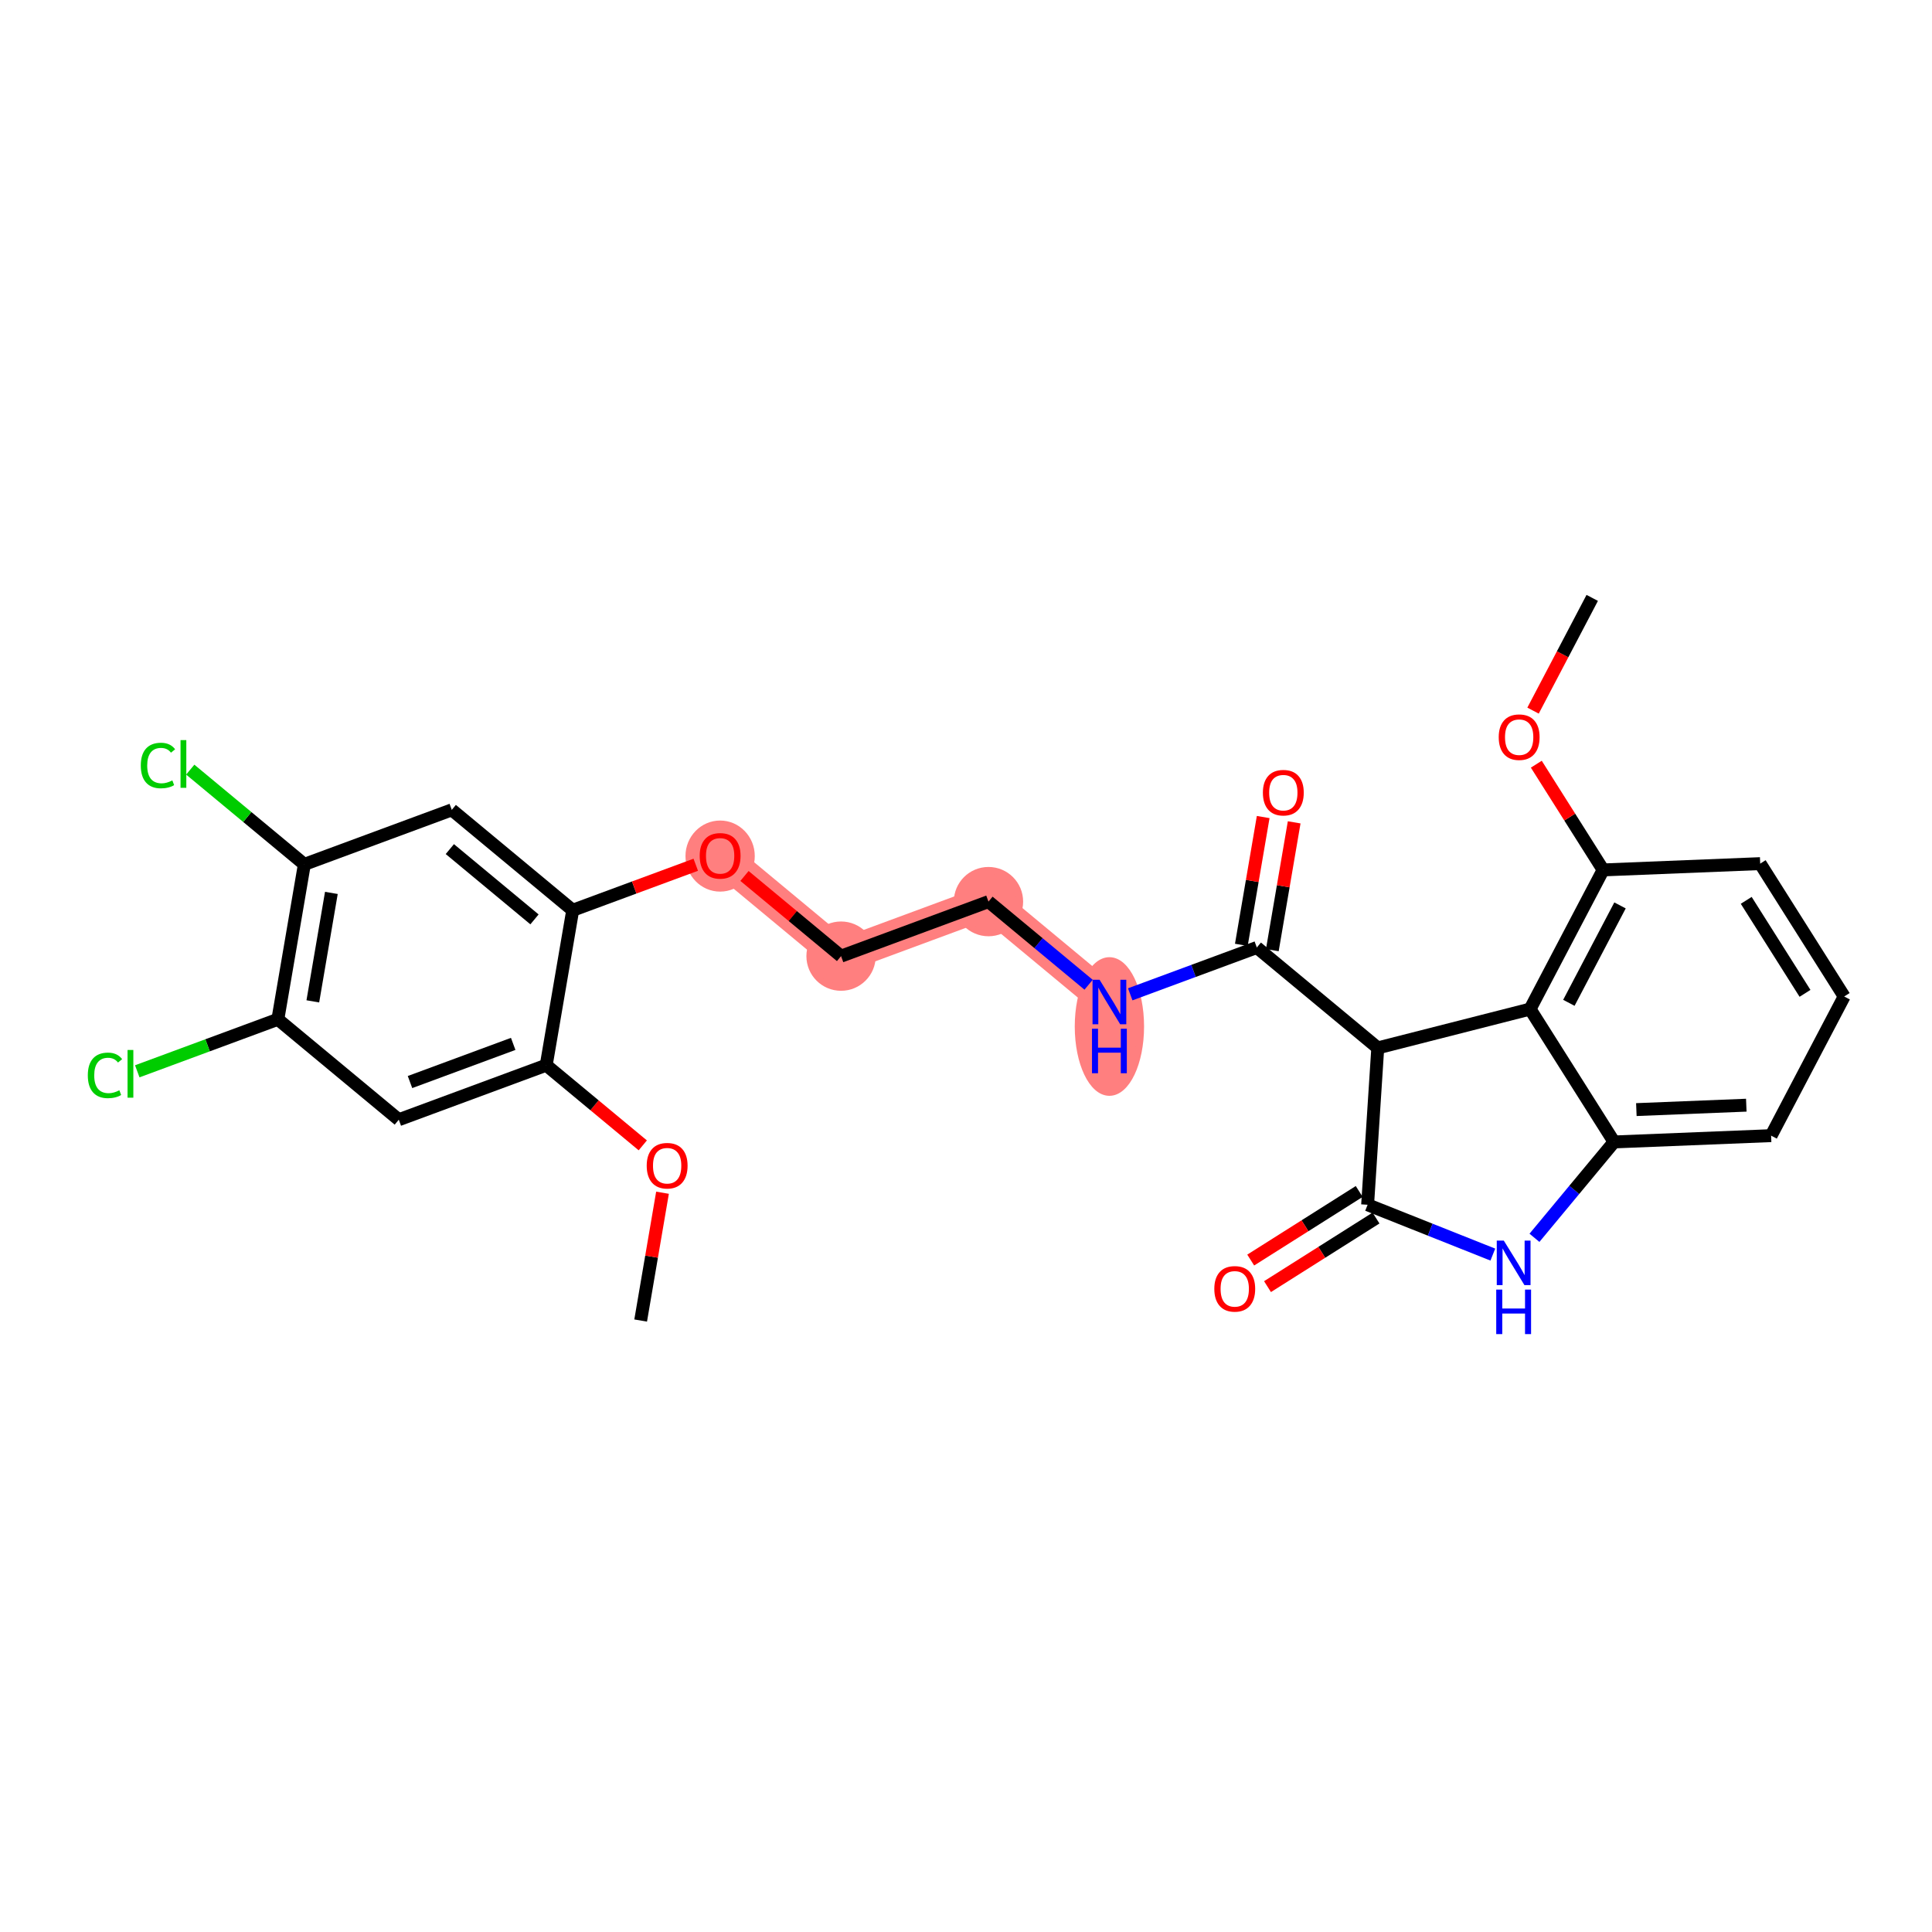 <?xml version='1.0' encoding='iso-8859-1'?>
<svg version='1.1' baseProfile='full'
              xmlns='http://www.w3.org/2000/svg'
                      xmlns:rdkit='http://www.rdkit.org/xml'
                      xmlns:xlink='http://www.w3.org/1999/xlink'
                  xml:space='preserve'
width='300px' height='300px' viewBox='0 0 300 300'>
<!-- END OF HEADER -->
<rect style='opacity:1.0;fill:#FFFFFF;stroke:none' width='300' height='300' x='0' y='0'> </rect>
<rect style='opacity:1.0;fill:#FFFFFF;stroke:none' width='300' height='300' x='0' y='0'> </rect>
<path d='M 111.821,132.877 L 130.599,148.469' style='fill:none;fill-rule:evenodd;stroke:#FF7F7F;stroke-width:5.2px;stroke-linecap:butt;stroke-linejoin:miter;stroke-opacity:1' />
<path d='M 130.599,148.469 L 153.491,140.002' style='fill:none;fill-rule:evenodd;stroke:#FF7F7F;stroke-width:5.2px;stroke-linecap:butt;stroke-linejoin:miter;stroke-opacity:1' />
<path d='M 153.491,140.002 L 172.269,155.593' style='fill:none;fill-rule:evenodd;stroke:#FF7F7F;stroke-width:5.2px;stroke-linecap:butt;stroke-linejoin:miter;stroke-opacity:1' />
<ellipse cx='111.821' cy='132.931' rx='4.881' ry='5.019'  style='fill:#FF7F7F;fill-rule:evenodd;stroke:#FF7F7F;stroke-width:1.0px;stroke-linecap:butt;stroke-linejoin:miter;stroke-opacity:1' />
<ellipse cx='130.599' cy='148.469' rx='4.881' ry='4.881'  style='fill:#FF7F7F;fill-rule:evenodd;stroke:#FF7F7F;stroke-width:1.0px;stroke-linecap:butt;stroke-linejoin:miter;stroke-opacity:1' />
<ellipse cx='153.491' cy='140.002' rx='4.881' ry='4.881'  style='fill:#FF7F7F;fill-rule:evenodd;stroke:#FF7F7F;stroke-width:1.0px;stroke-linecap:butt;stroke-linejoin:miter;stroke-opacity:1' />
<ellipse cx='172.269' cy='159.395' rx='4.881' ry='10.264'  style='fill:#FF7F7F;fill-rule:evenodd;stroke:#FF7F7F;stroke-width:1.0px;stroke-linecap:butt;stroke-linejoin:miter;stroke-opacity:1' />
<path class='bond-0 atom-0 atom-1' d='M 99.481,205.051 L 101.177,195.128' style='fill:none;fill-rule:evenodd;stroke:#000000;stroke-width:2.0px;stroke-linecap:butt;stroke-linejoin:miter;stroke-opacity:1' />
<path class='bond-0 atom-0 atom-1' d='M 101.177,195.128 L 102.874,185.206' style='fill:none;fill-rule:evenodd;stroke:#FF0000;stroke-width:2.0px;stroke-linecap:butt;stroke-linejoin:miter;stroke-opacity:1' />
<path class='bond-1 atom-1 atom-2' d='M 99.811,177.852 L 92.314,171.627' style='fill:none;fill-rule:evenodd;stroke:#FF0000;stroke-width:2.0px;stroke-linecap:butt;stroke-linejoin:miter;stroke-opacity:1' />
<path class='bond-1 atom-1 atom-2' d='M 92.314,171.627 L 84.816,165.402' style='fill:none;fill-rule:evenodd;stroke:#000000;stroke-width:2.0px;stroke-linecap:butt;stroke-linejoin:miter;stroke-opacity:1' />
<path class='bond-2 atom-2 atom-3' d='M 84.816,165.402 L 61.925,173.868' style='fill:none;fill-rule:evenodd;stroke:#000000;stroke-width:2.0px;stroke-linecap:butt;stroke-linejoin:miter;stroke-opacity:1' />
<path class='bond-2 atom-2 atom-3' d='M 79.689,162.094 L 63.665,168.02' style='fill:none;fill-rule:evenodd;stroke:#000000;stroke-width:2.0px;stroke-linecap:butt;stroke-linejoin:miter;stroke-opacity:1' />
<path class='bond-27 atom-9 atom-2' d='M 88.93,141.344 L 84.816,165.402' style='fill:none;fill-rule:evenodd;stroke:#000000;stroke-width:2.0px;stroke-linecap:butt;stroke-linejoin:miter;stroke-opacity:1' />
<path class='bond-3 atom-3 atom-4' d='M 61.925,173.868 L 43.147,158.277' style='fill:none;fill-rule:evenodd;stroke:#000000;stroke-width:2.0px;stroke-linecap:butt;stroke-linejoin:miter;stroke-opacity:1' />
<path class='bond-4 atom-4 atom-5' d='M 43.147,158.277 L 32.231,162.315' style='fill:none;fill-rule:evenodd;stroke:#000000;stroke-width:2.0px;stroke-linecap:butt;stroke-linejoin:miter;stroke-opacity:1' />
<path class='bond-4 atom-4 atom-5' d='M 32.231,162.315 L 21.315,166.352' style='fill:none;fill-rule:evenodd;stroke:#00CC00;stroke-width:2.0px;stroke-linecap:butt;stroke-linejoin:miter;stroke-opacity:1' />
<path class='bond-5 atom-4 atom-6' d='M 43.147,158.277 L 47.26,134.219' style='fill:none;fill-rule:evenodd;stroke:#000000;stroke-width:2.0px;stroke-linecap:butt;stroke-linejoin:miter;stroke-opacity:1' />
<path class='bond-5 atom-4 atom-6' d='M 48.575,155.491 L 51.455,138.651' style='fill:none;fill-rule:evenodd;stroke:#000000;stroke-width:2.0px;stroke-linecap:butt;stroke-linejoin:miter;stroke-opacity:1' />
<path class='bond-6 atom-6 atom-7' d='M 47.26,134.219 L 38.401,126.864' style='fill:none;fill-rule:evenodd;stroke:#000000;stroke-width:2.0px;stroke-linecap:butt;stroke-linejoin:miter;stroke-opacity:1' />
<path class='bond-6 atom-6 atom-7' d='M 38.401,126.864 L 29.542,119.508' style='fill:none;fill-rule:evenodd;stroke:#00CC00;stroke-width:2.0px;stroke-linecap:butt;stroke-linejoin:miter;stroke-opacity:1' />
<path class='bond-7 atom-6 atom-8' d='M 47.26,134.219 L 70.152,125.753' style='fill:none;fill-rule:evenodd;stroke:#000000;stroke-width:2.0px;stroke-linecap:butt;stroke-linejoin:miter;stroke-opacity:1' />
<path class='bond-8 atom-8 atom-9' d='M 70.152,125.753 L 88.93,141.344' style='fill:none;fill-rule:evenodd;stroke:#000000;stroke-width:2.0px;stroke-linecap:butt;stroke-linejoin:miter;stroke-opacity:1' />
<path class='bond-8 atom-8 atom-9' d='M 69.85,131.847 L 82.995,142.761' style='fill:none;fill-rule:evenodd;stroke:#000000;stroke-width:2.0px;stroke-linecap:butt;stroke-linejoin:miter;stroke-opacity:1' />
<path class='bond-9 atom-9 atom-10' d='M 88.93,141.344 L 98.484,137.81' style='fill:none;fill-rule:evenodd;stroke:#000000;stroke-width:2.0px;stroke-linecap:butt;stroke-linejoin:miter;stroke-opacity:1' />
<path class='bond-9 atom-9 atom-10' d='M 98.484,137.81 L 108.038,134.277' style='fill:none;fill-rule:evenodd;stroke:#FF0000;stroke-width:2.0px;stroke-linecap:butt;stroke-linejoin:miter;stroke-opacity:1' />
<path class='bond-10 atom-10 atom-11' d='M 115.604,136.019 L 123.102,142.244' style='fill:none;fill-rule:evenodd;stroke:#FF0000;stroke-width:2.0px;stroke-linecap:butt;stroke-linejoin:miter;stroke-opacity:1' />
<path class='bond-10 atom-10 atom-11' d='M 123.102,142.244 L 130.599,148.469' style='fill:none;fill-rule:evenodd;stroke:#000000;stroke-width:2.0px;stroke-linecap:butt;stroke-linejoin:miter;stroke-opacity:1' />
<path class='bond-11 atom-11 atom-12' d='M 130.599,148.469 L 153.491,140.002' style='fill:none;fill-rule:evenodd;stroke:#000000;stroke-width:2.0px;stroke-linecap:butt;stroke-linejoin:miter;stroke-opacity:1' />
<path class='bond-12 atom-12 atom-13' d='M 153.491,140.002 L 161.264,146.456' style='fill:none;fill-rule:evenodd;stroke:#000000;stroke-width:2.0px;stroke-linecap:butt;stroke-linejoin:miter;stroke-opacity:1' />
<path class='bond-12 atom-12 atom-13' d='M 161.264,146.456 L 169.037,152.91' style='fill:none;fill-rule:evenodd;stroke:#0000FF;stroke-width:2.0px;stroke-linecap:butt;stroke-linejoin:miter;stroke-opacity:1' />
<path class='bond-13 atom-13 atom-14' d='M 175.5,154.398 L 185.33,150.762' style='fill:none;fill-rule:evenodd;stroke:#0000FF;stroke-width:2.0px;stroke-linecap:butt;stroke-linejoin:miter;stroke-opacity:1' />
<path class='bond-13 atom-13 atom-14' d='M 185.33,150.762 L 195.16,147.127' style='fill:none;fill-rule:evenodd;stroke:#000000;stroke-width:2.0px;stroke-linecap:butt;stroke-linejoin:miter;stroke-opacity:1' />
<path class='bond-14 atom-14 atom-15' d='M 197.566,147.538 L 199.262,137.616' style='fill:none;fill-rule:evenodd;stroke:#000000;stroke-width:2.0px;stroke-linecap:butt;stroke-linejoin:miter;stroke-opacity:1' />
<path class='bond-14 atom-14 atom-15' d='M 199.262,137.616 L 200.959,127.693' style='fill:none;fill-rule:evenodd;stroke:#FF0000;stroke-width:2.0px;stroke-linecap:butt;stroke-linejoin:miter;stroke-opacity:1' />
<path class='bond-14 atom-14 atom-15' d='M 192.754,146.715 L 194.451,136.793' style='fill:none;fill-rule:evenodd;stroke:#000000;stroke-width:2.0px;stroke-linecap:butt;stroke-linejoin:miter;stroke-opacity:1' />
<path class='bond-14 atom-14 atom-15' d='M 194.451,136.793 L 196.147,126.87' style='fill:none;fill-rule:evenodd;stroke:#FF0000;stroke-width:2.0px;stroke-linecap:butt;stroke-linejoin:miter;stroke-opacity:1' />
<path class='bond-15 atom-14 atom-16' d='M 195.16,147.127 L 213.938,162.718' style='fill:none;fill-rule:evenodd;stroke:#000000;stroke-width:2.0px;stroke-linecap:butt;stroke-linejoin:miter;stroke-opacity:1' />
<path class='bond-16 atom-16 atom-17' d='M 213.938,162.718 L 212.362,187.074' style='fill:none;fill-rule:evenodd;stroke:#000000;stroke-width:2.0px;stroke-linecap:butt;stroke-linejoin:miter;stroke-opacity:1' />
<path class='bond-28 atom-27 atom-16' d='M 237.589,156.691 L 213.938,162.718' style='fill:none;fill-rule:evenodd;stroke:#000000;stroke-width:2.0px;stroke-linecap:butt;stroke-linejoin:miter;stroke-opacity:1' />
<path class='bond-17 atom-17 atom-18' d='M 211.058,185.011 L 202.634,190.336' style='fill:none;fill-rule:evenodd;stroke:#000000;stroke-width:2.0px;stroke-linecap:butt;stroke-linejoin:miter;stroke-opacity:1' />
<path class='bond-17 atom-17 atom-18' d='M 202.634,190.336 L 194.21,195.661' style='fill:none;fill-rule:evenodd;stroke:#FF0000;stroke-width:2.0px;stroke-linecap:butt;stroke-linejoin:miter;stroke-opacity:1' />
<path class='bond-17 atom-17 atom-18' d='M 213.666,189.137 L 205.242,194.462' style='fill:none;fill-rule:evenodd;stroke:#000000;stroke-width:2.0px;stroke-linecap:butt;stroke-linejoin:miter;stroke-opacity:1' />
<path class='bond-17 atom-17 atom-18' d='M 205.242,194.462 L 196.818,199.787' style='fill:none;fill-rule:evenodd;stroke:#FF0000;stroke-width:2.0px;stroke-linecap:butt;stroke-linejoin:miter;stroke-opacity:1' />
<path class='bond-18 atom-17 atom-19' d='M 212.362,187.074 L 222.084,190.944' style='fill:none;fill-rule:evenodd;stroke:#000000;stroke-width:2.0px;stroke-linecap:butt;stroke-linejoin:miter;stroke-opacity:1' />
<path class='bond-18 atom-17 atom-19' d='M 222.084,190.944 L 231.807,194.813' style='fill:none;fill-rule:evenodd;stroke:#0000FF;stroke-width:2.0px;stroke-linecap:butt;stroke-linejoin:miter;stroke-opacity:1' />
<path class='bond-19 atom-19 atom-20' d='M 238.27,192.207 L 244.45,184.764' style='fill:none;fill-rule:evenodd;stroke:#0000FF;stroke-width:2.0px;stroke-linecap:butt;stroke-linejoin:miter;stroke-opacity:1' />
<path class='bond-19 atom-19 atom-20' d='M 244.45,184.764 L 250.63,177.321' style='fill:none;fill-rule:evenodd;stroke:#000000;stroke-width:2.0px;stroke-linecap:butt;stroke-linejoin:miter;stroke-opacity:1' />
<path class='bond-20 atom-20 atom-21' d='M 250.63,177.321 L 275.017,176.343' style='fill:none;fill-rule:evenodd;stroke:#000000;stroke-width:2.0px;stroke-linecap:butt;stroke-linejoin:miter;stroke-opacity:1' />
<path class='bond-20 atom-20 atom-21' d='M 254.092,172.297 L 271.163,171.612' style='fill:none;fill-rule:evenodd;stroke:#000000;stroke-width:2.0px;stroke-linecap:butt;stroke-linejoin:miter;stroke-opacity:1' />
<path class='bond-29 atom-27 atom-20' d='M 237.589,156.691 L 250.63,177.321' style='fill:none;fill-rule:evenodd;stroke:#000000;stroke-width:2.0px;stroke-linecap:butt;stroke-linejoin:miter;stroke-opacity:1' />
<path class='bond-21 atom-21 atom-22' d='M 275.017,176.343 L 286.364,154.734' style='fill:none;fill-rule:evenodd;stroke:#000000;stroke-width:2.0px;stroke-linecap:butt;stroke-linejoin:miter;stroke-opacity:1' />
<path class='bond-22 atom-22 atom-23' d='M 286.364,154.734 L 273.323,134.103' style='fill:none;fill-rule:evenodd;stroke:#000000;stroke-width:2.0px;stroke-linecap:butt;stroke-linejoin:miter;stroke-opacity:1' />
<path class='bond-22 atom-22 atom-23' d='M 280.281,154.247 L 271.153,139.806' style='fill:none;fill-rule:evenodd;stroke:#000000;stroke-width:2.0px;stroke-linecap:butt;stroke-linejoin:miter;stroke-opacity:1' />
<path class='bond-23 atom-23 atom-24' d='M 273.323,134.103 L 248.935,135.081' style='fill:none;fill-rule:evenodd;stroke:#000000;stroke-width:2.0px;stroke-linecap:butt;stroke-linejoin:miter;stroke-opacity:1' />
<path class='bond-24 atom-24 atom-25' d='M 248.935,135.081 L 243.746,126.872' style='fill:none;fill-rule:evenodd;stroke:#000000;stroke-width:2.0px;stroke-linecap:butt;stroke-linejoin:miter;stroke-opacity:1' />
<path class='bond-24 atom-24 atom-25' d='M 243.746,126.872 L 238.557,118.663' style='fill:none;fill-rule:evenodd;stroke:#FF0000;stroke-width:2.0px;stroke-linecap:butt;stroke-linejoin:miter;stroke-opacity:1' />
<path class='bond-26 atom-24 atom-27' d='M 248.935,135.081 L 237.589,156.691' style='fill:none;fill-rule:evenodd;stroke:#000000;stroke-width:2.0px;stroke-linecap:butt;stroke-linejoin:miter;stroke-opacity:1' />
<path class='bond-26 atom-24 atom-27' d='M 251.555,140.592 L 243.613,155.718' style='fill:none;fill-rule:evenodd;stroke:#000000;stroke-width:2.0px;stroke-linecap:butt;stroke-linejoin:miter;stroke-opacity:1' />
<path class='bond-25 atom-25 atom-26' d='M 238.05,110.345 L 242.645,101.593' style='fill:none;fill-rule:evenodd;stroke:#FF0000;stroke-width:2.0px;stroke-linecap:butt;stroke-linejoin:miter;stroke-opacity:1' />
<path class='bond-25 atom-25 atom-26' d='M 242.645,101.593 L 247.241,92.841' style='fill:none;fill-rule:evenodd;stroke:#000000;stroke-width:2.0px;stroke-linecap:butt;stroke-linejoin:miter;stroke-opacity:1' />
<path  class='atom-1' d='M 100.421 181.013
Q 100.421 179.353, 101.241 178.426
Q 102.062 177.498, 103.594 177.498
Q 105.127 177.498, 105.947 178.426
Q 106.767 179.353, 106.767 181.013
Q 106.767 182.692, 105.937 183.649
Q 105.108 184.596, 103.594 184.596
Q 102.071 184.596, 101.241 183.649
Q 100.421 182.702, 100.421 181.013
M 103.594 183.815
Q 104.649 183.815, 105.215 183.112
Q 105.791 182.399, 105.791 181.013
Q 105.791 179.656, 105.215 178.972
Q 104.649 178.279, 103.594 178.279
Q 102.54 178.279, 101.964 178.962
Q 101.398 179.646, 101.398 181.013
Q 101.398 182.409, 101.964 183.112
Q 102.54 183.815, 103.594 183.815
' fill='#FF0000'/>
<path  class='atom-5' d='M 13.636 166.983
Q 13.636 165.265, 14.437 164.367
Q 15.247 163.459, 16.78 163.459
Q 18.205 163.459, 18.967 164.464
L 18.323 164.991
Q 17.766 164.259, 16.78 164.259
Q 15.735 164.259, 15.179 164.962
Q 14.632 165.655, 14.632 166.983
Q 14.632 168.35, 15.198 169.053
Q 15.774 169.756, 16.887 169.756
Q 17.649 169.756, 18.537 169.297
L 18.811 170.029
Q 18.449 170.263, 17.903 170.4
Q 17.356 170.537, 16.751 170.537
Q 15.247 170.537, 14.437 169.619
Q 13.636 168.701, 13.636 166.983
' fill='#00CC00'/>
<path  class='atom-5' d='M 19.806 163.039
L 20.705 163.039
L 20.705 170.449
L 19.806 170.449
L 19.806 163.039
' fill='#00CC00'/>
<path  class='atom-7' d='M 21.863 118.867
Q 21.863 117.149, 22.664 116.251
Q 23.474 115.343, 25.007 115.343
Q 26.432 115.343, 27.194 116.349
L 26.549 116.876
Q 25.993 116.144, 25.007 116.144
Q 23.962 116.144, 23.406 116.846
Q 22.859 117.54, 22.859 118.867
Q 22.859 120.234, 23.425 120.937
Q 24.001 121.64, 25.114 121.64
Q 25.876 121.64, 26.764 121.181
L 27.038 121.913
Q 26.676 122.148, 26.13 122.284
Q 25.583 122.421, 24.977 122.421
Q 23.474 122.421, 22.664 121.503
Q 21.863 120.586, 21.863 118.867
' fill='#00CC00'/>
<path  class='atom-7' d='M 28.033 114.923
L 28.931 114.923
L 28.931 122.333
L 28.033 122.333
L 28.033 114.923
' fill='#00CC00'/>
<path  class='atom-10' d='M 108.648 132.897
Q 108.648 131.237, 109.468 130.31
Q 110.288 129.382, 111.821 129.382
Q 113.354 129.382, 114.174 130.31
Q 114.994 131.237, 114.994 132.897
Q 114.994 134.576, 114.164 135.533
Q 113.334 136.48, 111.821 136.48
Q 110.298 136.48, 109.468 135.533
Q 108.648 134.586, 108.648 132.897
M 111.821 135.699
Q 112.876 135.699, 113.442 134.996
Q 114.018 134.283, 114.018 132.897
Q 114.018 131.54, 113.442 130.857
Q 112.876 130.163, 111.821 130.163
Q 110.767 130.163, 110.191 130.847
Q 109.625 131.53, 109.625 132.897
Q 109.625 134.293, 110.191 134.996
Q 110.767 135.699, 111.821 135.699
' fill='#FF0000'/>
<path  class='atom-13' d='M 170.741 152.137
L 173.006 155.798
Q 173.23 156.16, 173.591 156.814
Q 173.953 157.468, 173.972 157.507
L 173.972 152.137
L 174.89 152.137
L 174.89 159.049
L 173.943 159.049
L 171.512 155.047
Q 171.229 154.578, 170.926 154.041
Q 170.633 153.504, 170.545 153.338
L 170.545 159.049
L 169.647 159.049
L 169.647 152.137
L 170.741 152.137
' fill='#0000FF'/>
<path  class='atom-13' d='M 169.564 159.741
L 170.501 159.741
L 170.501 162.679
L 174.036 162.679
L 174.036 159.741
L 174.973 159.741
L 174.973 166.653
L 174.036 166.653
L 174.036 163.46
L 170.501 163.46
L 170.501 166.653
L 169.564 166.653
L 169.564 159.741
' fill='#0000FF'/>
<path  class='atom-15' d='M 196.1 123.088
Q 196.1 121.429, 196.921 120.501
Q 197.741 119.574, 199.273 119.574
Q 200.806 119.574, 201.626 120.501
Q 202.446 121.429, 202.446 123.088
Q 202.446 124.768, 201.616 125.724
Q 200.787 126.671, 199.273 126.671
Q 197.75 126.671, 196.921 125.724
Q 196.1 124.777, 196.1 123.088
M 199.273 125.89
Q 200.328 125.89, 200.894 125.187
Q 201.47 124.475, 201.47 123.088
Q 201.47 121.731, 200.894 121.048
Q 200.328 120.355, 199.273 120.355
Q 198.219 120.355, 197.643 121.038
Q 197.077 121.722, 197.077 123.088
Q 197.077 124.485, 197.643 125.187
Q 198.219 125.89, 199.273 125.89
' fill='#FF0000'/>
<path  class='atom-18' d='M 188.558 200.135
Q 188.558 198.475, 189.378 197.547
Q 190.198 196.62, 191.731 196.62
Q 193.264 196.62, 194.084 197.547
Q 194.904 198.475, 194.904 200.135
Q 194.904 201.814, 194.074 202.77
Q 193.244 203.717, 191.731 203.717
Q 190.208 203.717, 189.378 202.77
Q 188.558 201.823, 188.558 200.135
M 191.731 202.936
Q 192.785 202.936, 193.352 202.234
Q 193.928 201.521, 193.928 200.135
Q 193.928 198.777, 193.352 198.094
Q 192.785 197.401, 191.731 197.401
Q 190.677 197.401, 190.101 198.084
Q 189.534 198.768, 189.534 200.135
Q 189.534 201.531, 190.101 202.234
Q 190.677 202.936, 191.731 202.936
' fill='#FF0000'/>
<path  class='atom-19' d='M 233.511 192.643
L 235.776 196.304
Q 236 196.666, 236.362 197.32
Q 236.723 197.974, 236.742 198.013
L 236.742 192.643
L 237.66 192.643
L 237.66 199.555
L 236.713 199.555
L 234.282 195.553
Q 233.999 195.084, 233.696 194.547
Q 233.403 194.01, 233.316 193.844
L 233.316 199.555
L 232.417 199.555
L 232.417 192.643
L 233.511 192.643
' fill='#0000FF'/>
<path  class='atom-19' d='M 232.334 200.247
L 233.272 200.247
L 233.272 203.185
L 236.806 203.185
L 236.806 200.247
L 237.743 200.247
L 237.743 207.159
L 236.806 207.159
L 236.806 203.966
L 233.272 203.966
L 233.272 207.159
L 232.334 207.159
L 232.334 200.247
' fill='#0000FF'/>
<path  class='atom-25' d='M 232.721 114.47
Q 232.721 112.81, 233.542 111.883
Q 234.362 110.955, 235.894 110.955
Q 237.427 110.955, 238.247 111.883
Q 239.067 112.81, 239.067 114.47
Q 239.067 116.149, 238.237 117.106
Q 237.408 118.053, 235.894 118.053
Q 234.371 118.053, 233.542 117.106
Q 232.721 116.159, 232.721 114.47
M 235.894 117.272
Q 236.949 117.272, 237.515 116.569
Q 238.091 115.856, 238.091 114.47
Q 238.091 113.113, 237.515 112.43
Q 236.949 111.736, 235.894 111.736
Q 234.84 111.736, 234.264 112.42
Q 233.698 113.103, 233.698 114.47
Q 233.698 115.866, 234.264 116.569
Q 234.84 117.272, 235.894 117.272
' fill='#FF0000'/>
</svg>
